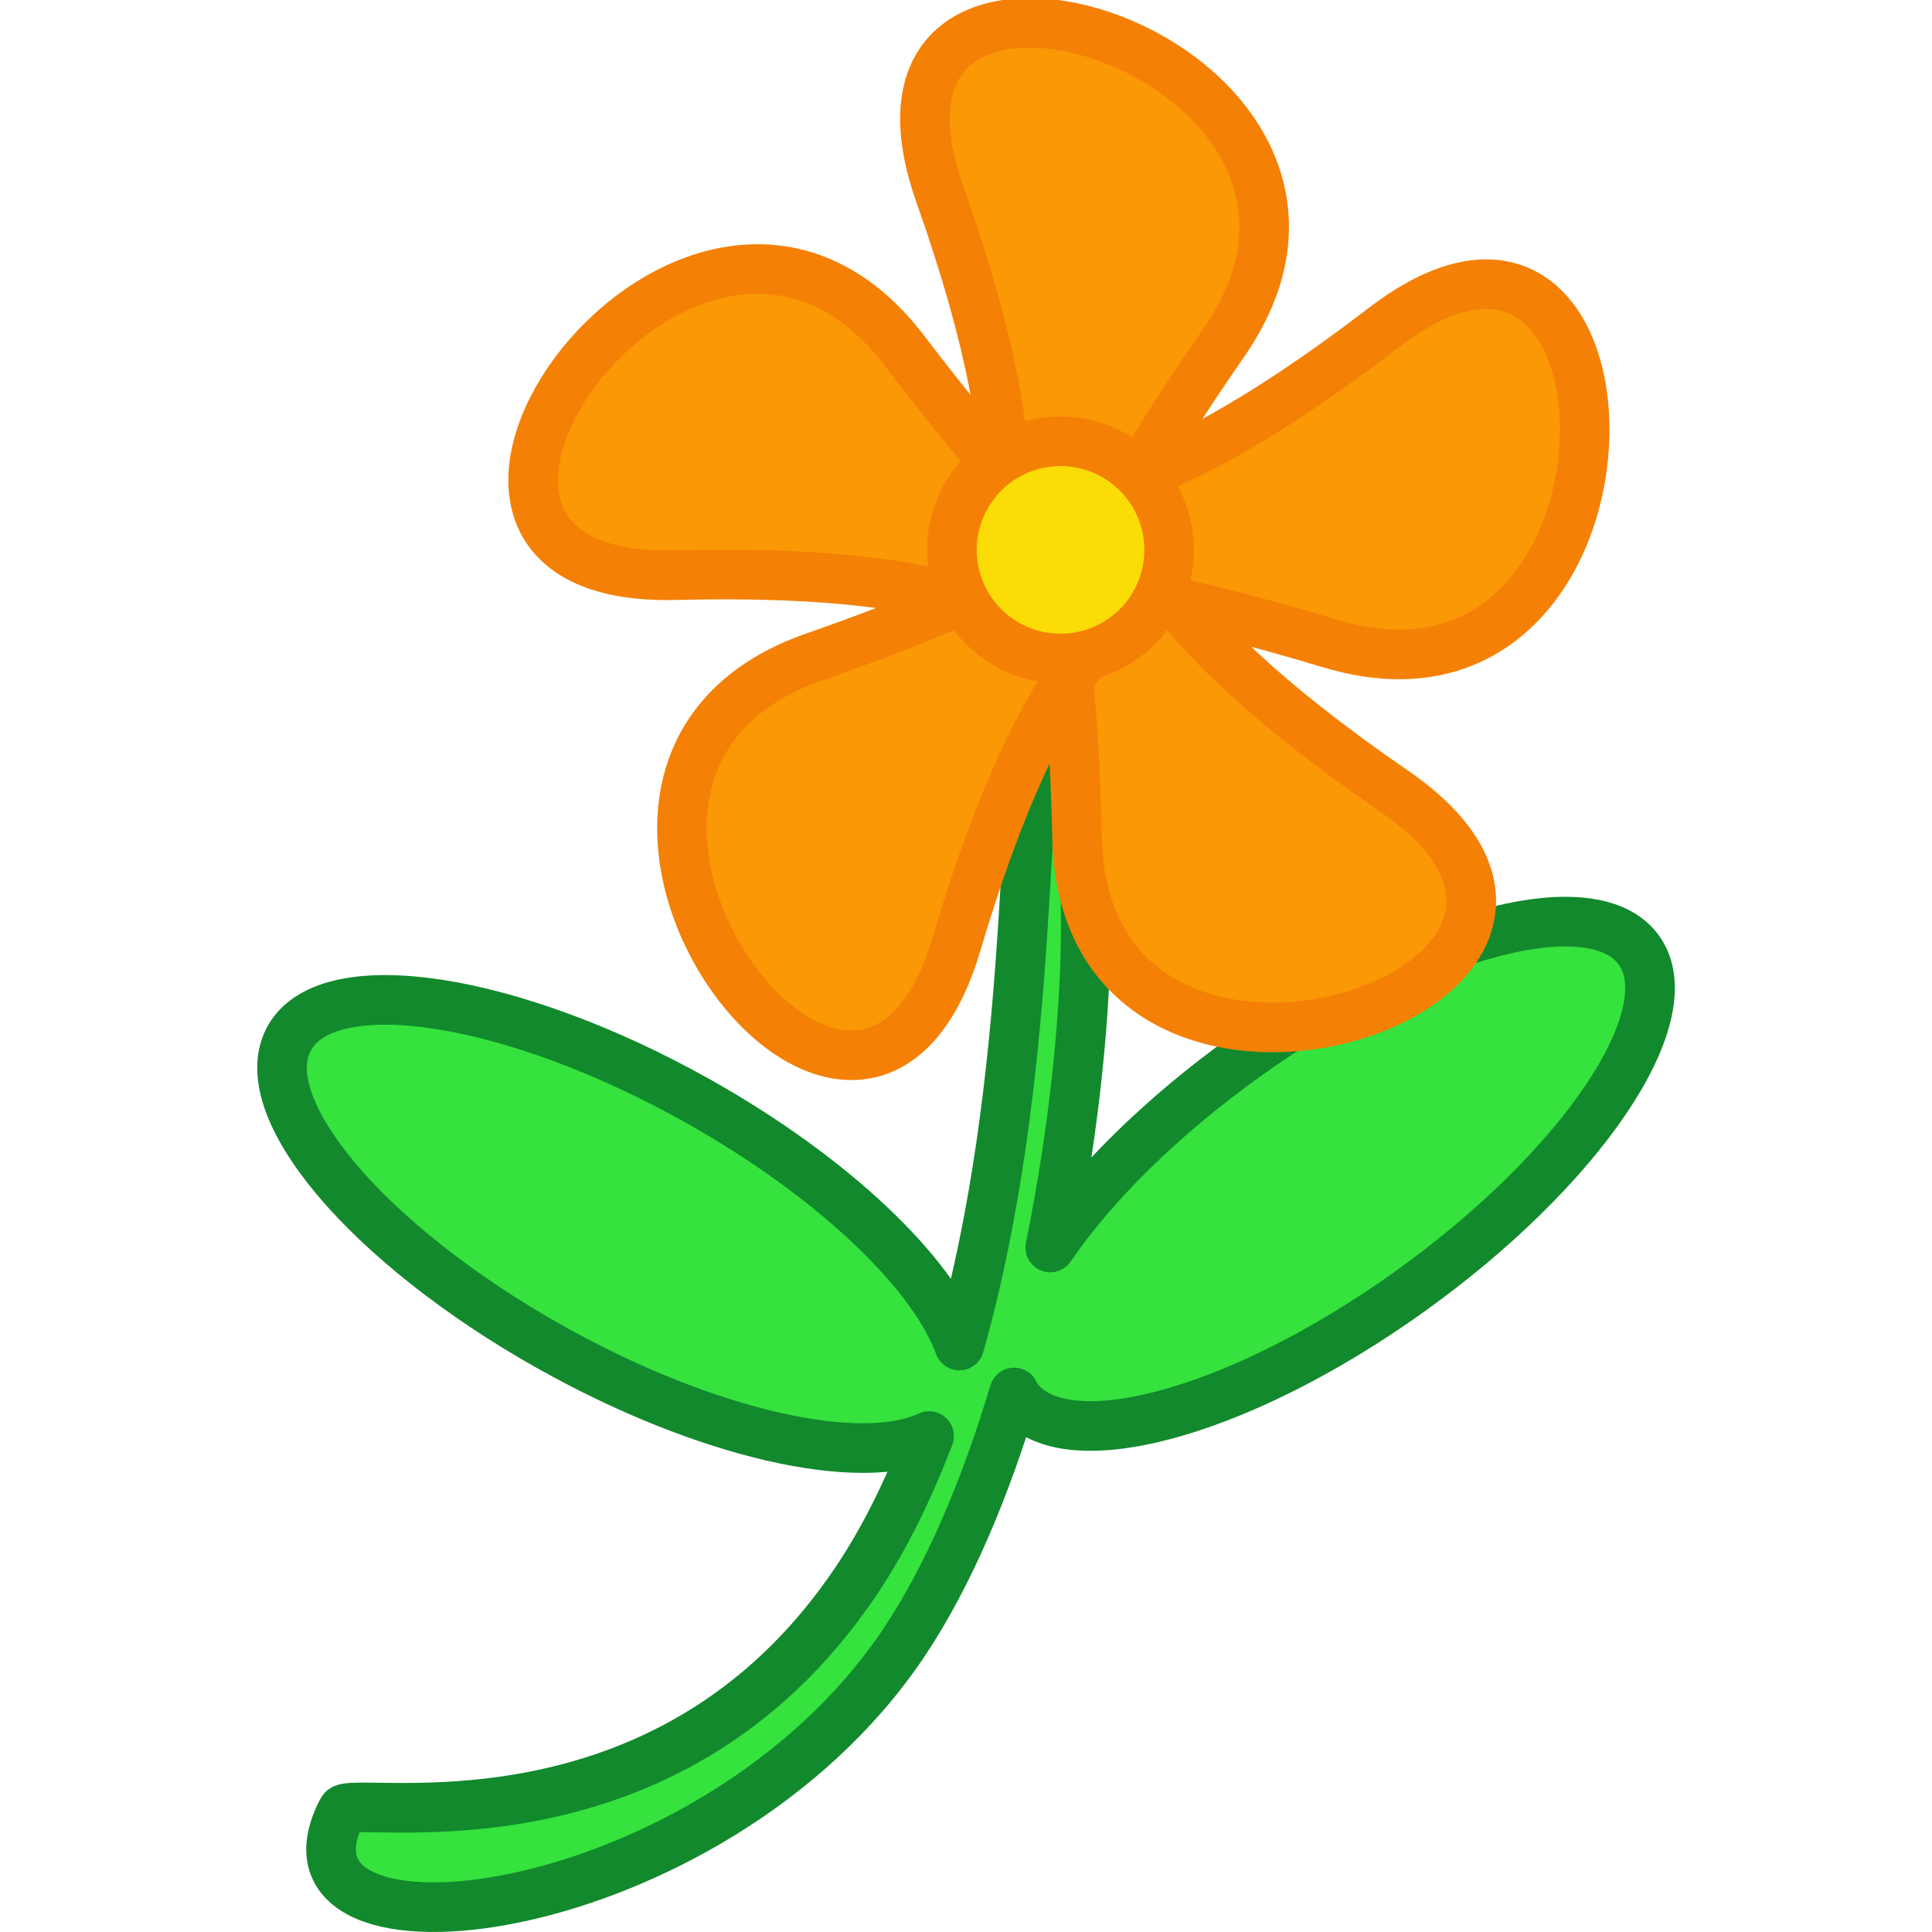 <?xml version="1.0" encoding="UTF-8" standalone="no"?>
<!-- Created with Inkscape (http://www.inkscape.org/) -->
<svg
   xmlns:svg="http://www.w3.org/2000/svg"
   xmlns="http://www.w3.org/2000/svg"
   version="1.0"
   width="16"
   height="16"
   id="svg2">
  <defs
     id="defs5" />
  <path
     d="M 8.666,6.375 C 8.644,6.377 8.622,6.385 8.599,6.398 C 8.448,6.483 8.572,8.931 7.945,11.143 C 7.728,10.544 6.906,9.75 5.776,9.116 C 4.248,8.26 2.736,8.023 2.402,8.587 C 2.067,9.151 3.035,10.303 4.563,11.159 C 5.851,11.88 7.124,12.16 7.694,11.893 C 7.53,12.32 7.335,12.728 7.092,13.09 C 5.502,15.461 2.907,14.858 2.836,14.991 C 2.097,16.392 5.892,15.979 7.483,13.608 C 7.862,13.042 8.166,12.311 8.399,11.532 C 8.405,11.542 8.408,11.554 8.414,11.563 C 8.781,12.106 10.236,11.722 11.662,10.705 C 13.088,9.688 13.947,8.422 13.58,7.879 C 13.213,7.336 11.758,7.72 10.332,8.737 C 9.617,9.247 9.045,9.819 8.698,10.331 C 9.112,8.296 9.078,6.333 8.666,6.375 z"
     id="path2195"
     style="fill:#35e23e;fill-opacity:1;fill-rule:nonzero;stroke:#12892d;stroke-width:0.411;stroke-linecap:round;stroke-linejoin:round;stroke-miterlimit:4;stroke-dasharray:none;stroke-dashoffset:0;stroke-opacity:1" />
  <path
     d="M 521.872,275.233 C 478.856,245.645 524.048,247.124 474.768,264.365 C 448.253,273.642 478.369,314.581 486.357,287.65 C 501.204,237.596 513.763,281.033 482.137,239.493 C 465.121,217.143 435.492,258.435 463.573,257.71 C 515.765,256.363 478.335,281.73 508.069,238.815 C 524.067,215.725 475.64,200.307 485.007,226.789 C 502.416,276.011 466.724,248.252 516.727,263.269 C 543.63,271.349 543.329,220.527 521.038,237.619 C 479.605,269.387 494.976,226.864 496.146,279.06 C 496.775,307.143 545.016,291.152 521.872,275.233 z"
     transform="matrix(0.102,0,0,0.102,-41.687,-21.523)"
     id="path1549"
     style="fill:#fa9806;fill-opacity:1;fill-rule:nonzero;stroke:#f58006;stroke-width:4.025;stroke-linecap:butt;stroke-linejoin:round;stroke-miterlimit:4;stroke-dashoffset:0;stroke-opacity:1" />
  <path
     d="M 539.806,261.932 A 8.817,8.817 0 1 1 522.171,261.932 A 8.817,8.817 0 1 1 539.806,261.932 z"
     transform="matrix(0.102,0,0,0.102,-45.378,-22.163)"
     id="path1551"
     style="fill:#fadc06;fill-opacity:1;fill-rule:nonzero;stroke:#f58006;stroke-width:4.025;stroke-linecap:butt;stroke-linejoin:round;stroke-miterlimit:4;stroke-dashoffset:0;stroke-opacity:1" />
</svg>
